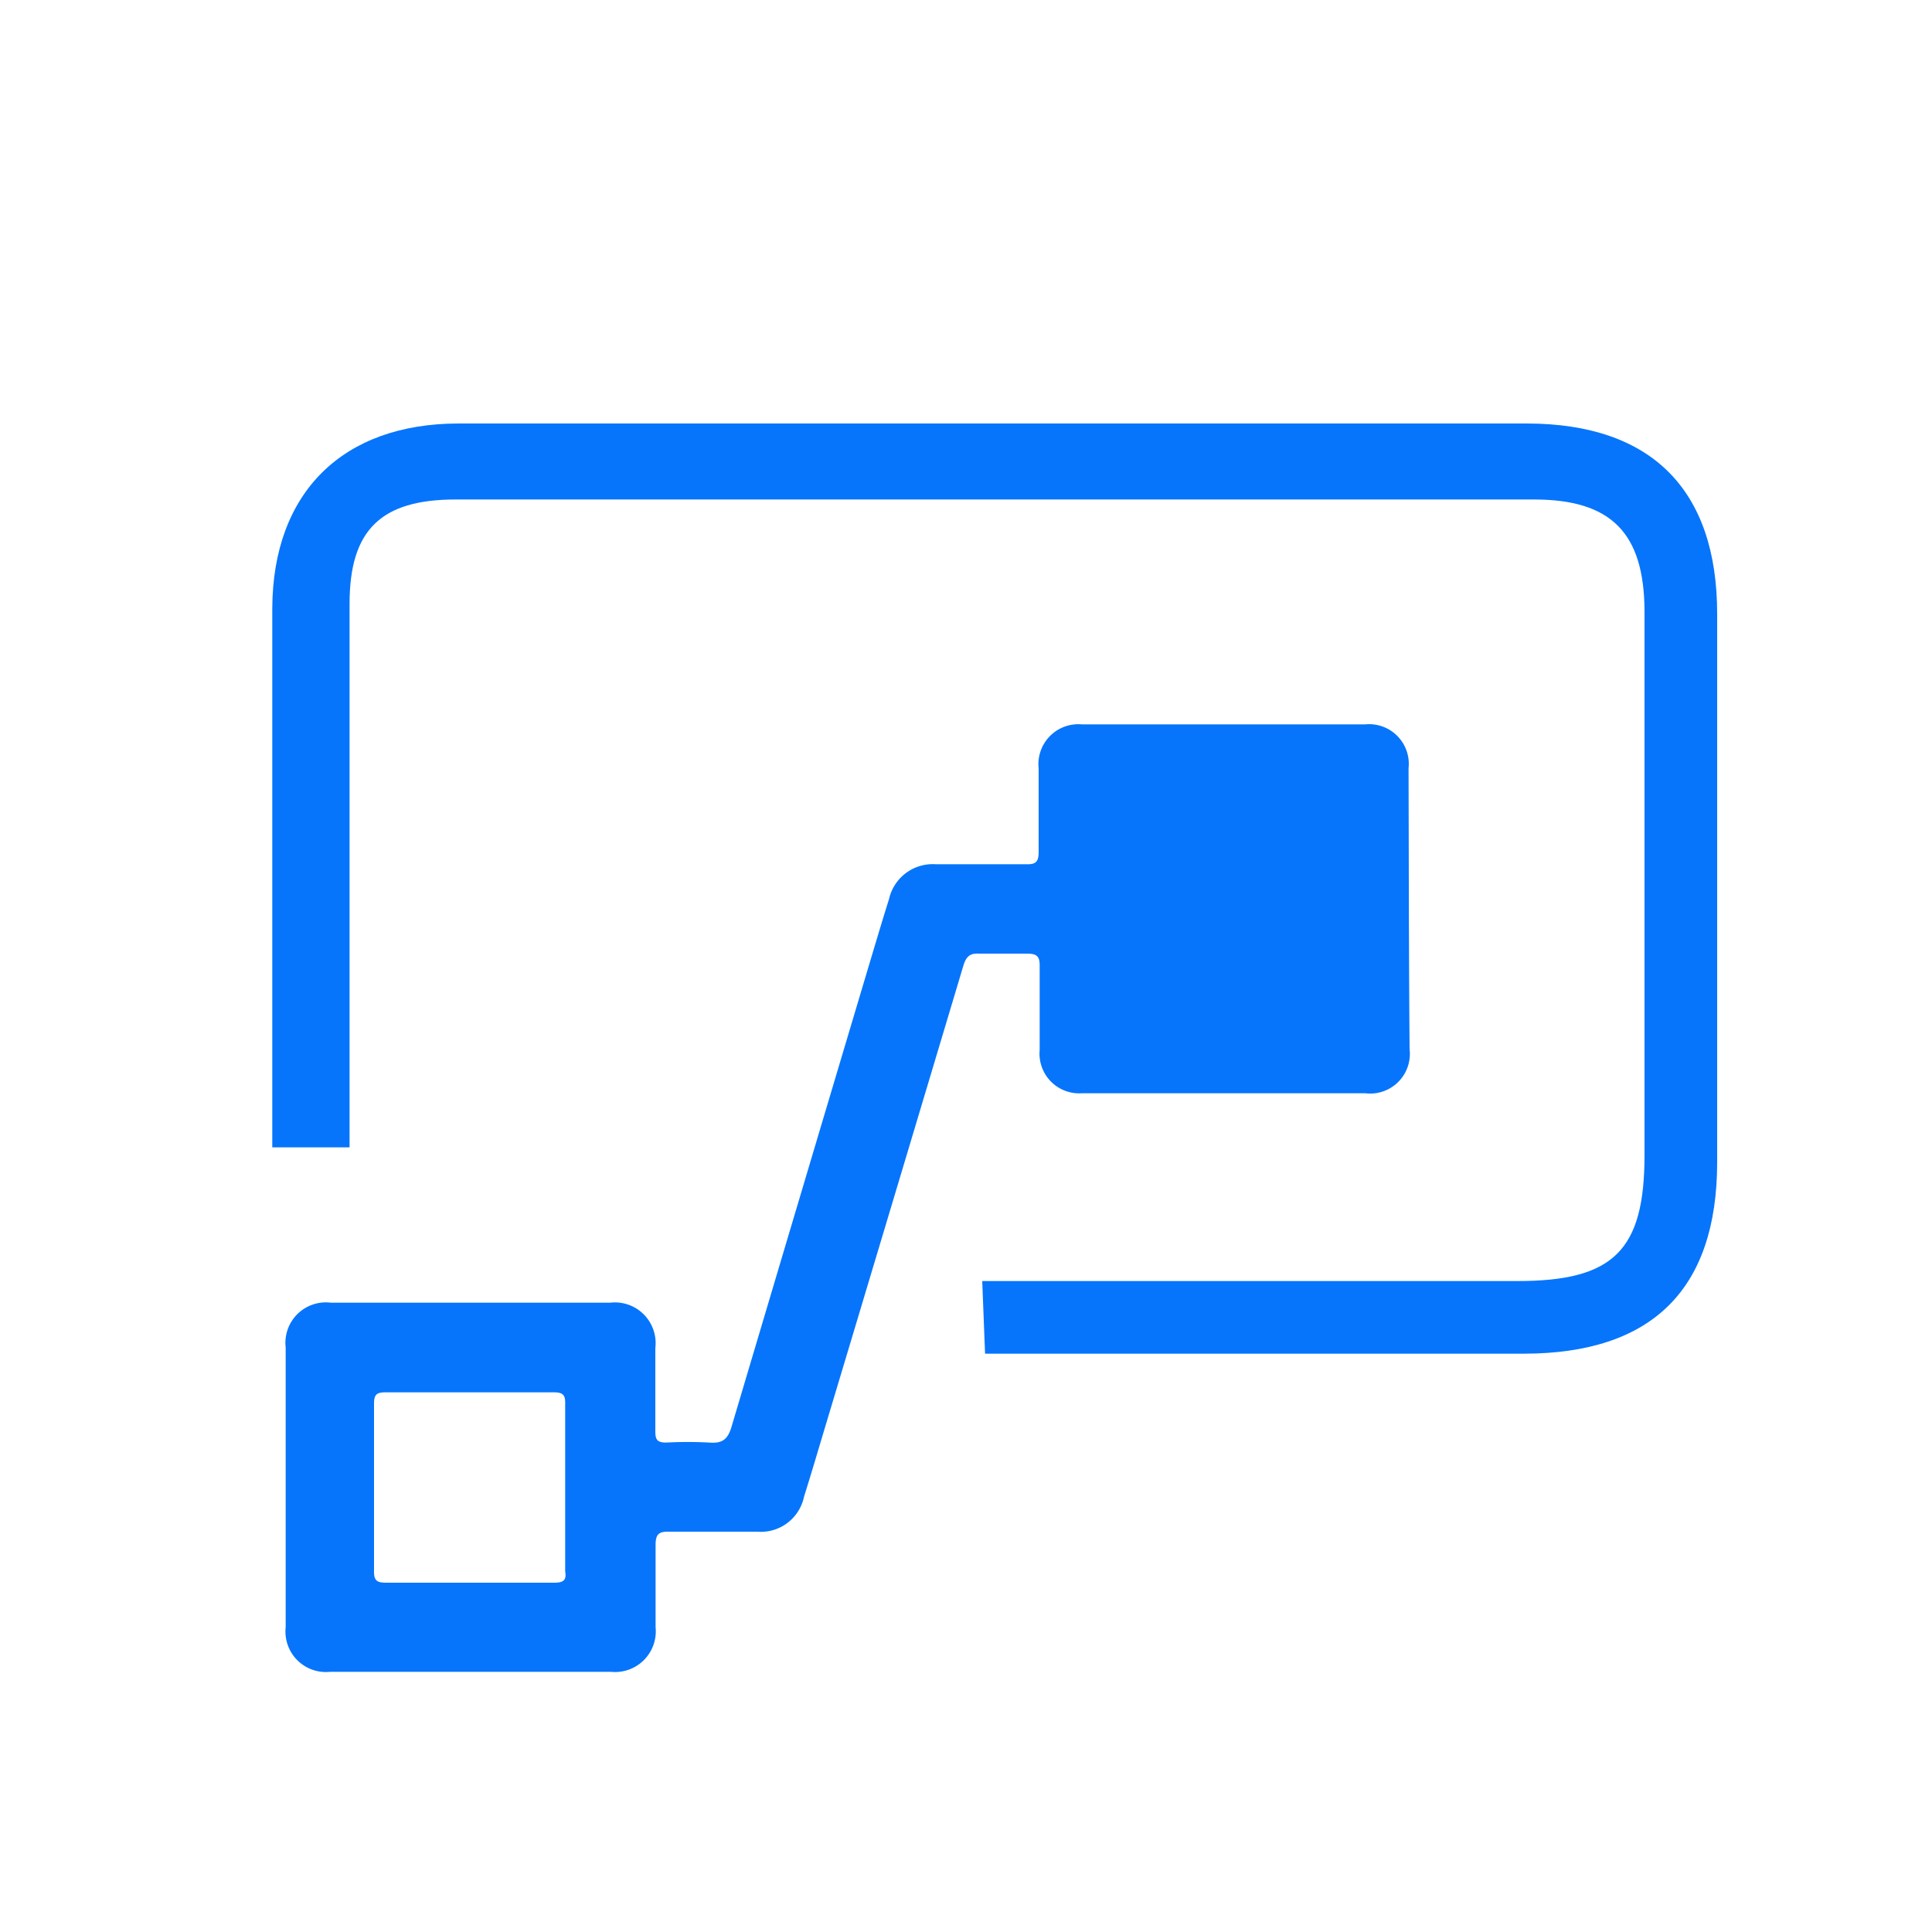 <svg id="Layer_1" data-name="Layer 1" xmlns="http://www.w3.org/2000/svg" width="1.04in" height="1.04in" viewBox="0 0 75 74.88"><defs><style>.cls-1{fill:#0675fc;}</style></defs><path class="cls-1" d="M54.68,29.76A1.54,1.54,0,0,0,53,28.06H42a1.55,1.55,0,0,0-1.68,1.71c0,1.08,0,2.16,0,3.25,0,.37-.11.48-.47.47-1.18,0-2.35,0-3.52,0a1.74,1.74,0,0,0-1.82,1.36c-.2.63-.39,1.27-.58,1.9Q31.17,46,28.4,55.32c-.15.51-.37.66-.87.62a15.51,15.51,0,0,0-1.67,0c-.33,0-.42-.1-.42-.42,0-1.08,0-2.17,0-3.25a1.58,1.58,0,0,0-1.75-1.76H12.84a1.57,1.57,0,0,0-1.75,1.74q0,5.43,0,10.86a1.57,1.57,0,0,0,1.72,1.73H23.72a1.58,1.58,0,0,0,1.73-1.73c0-1.06,0-2.13,0-3.2,0-.43.14-.52.54-.51,1.13,0,2.27,0,3.41,0a1.71,1.71,0,0,0,1.81-1.35c.26-.83.51-1.67.76-2.51q2.72-9.06,5.43-18.12c.11-.35.25-.48.61-.46.62,0,1.23,0,1.84,0,.38,0,.52.08.51.49,0,1.08,0,2.17,0,3.25A1.54,1.54,0,0,0,42,42.38H53a1.54,1.54,0,0,0,1.72-1.71C54.69,37,54.69,33.4,54.68,29.76ZM21.53,61.38c-1.1,0-2.2,0-3.3,0H15c-.34,0-.49-.06-.48-.45,0-2.16,0-4.33,0-6.5,0-.34.09-.44.44-.44q3.28,0,6.55,0c.37,0,.44.13.43.46,0,2.16,0,4.33,0,6.49C22,61.27,21.88,61.38,21.53,61.38Z"/><path class="cls-1" d="M38.24,52.49c4.85,0,13.69,0,18.54,0h2.36c5,0,7.51-2.5,7.52-7.41q0-10.67,0-21.31c0-4.83-2.56-7.38-7.37-7.39H32.5c-4.89,0-9.79,0-14.69,0-4.52,0-7.22,2.69-7.24,7.17,0,5.11,0,10.27,0,15.56,0,.12,0,5.24,0,5.37l3,0c0-.12,0-5.24,0-5.36v-5.8c0-3.26,0-6.63,0-9.94,0-2.87,1.22-4.05,4.12-4.05,15.1,0,28.79,0,41.86,0,3,0,4.28,1.3,4.29,4.34q0,10.54,0,21.11c0,3.7-1.2,4.89-4.93,4.89H52.13c-3.32,0-10.64,0-14,0"/></svg>